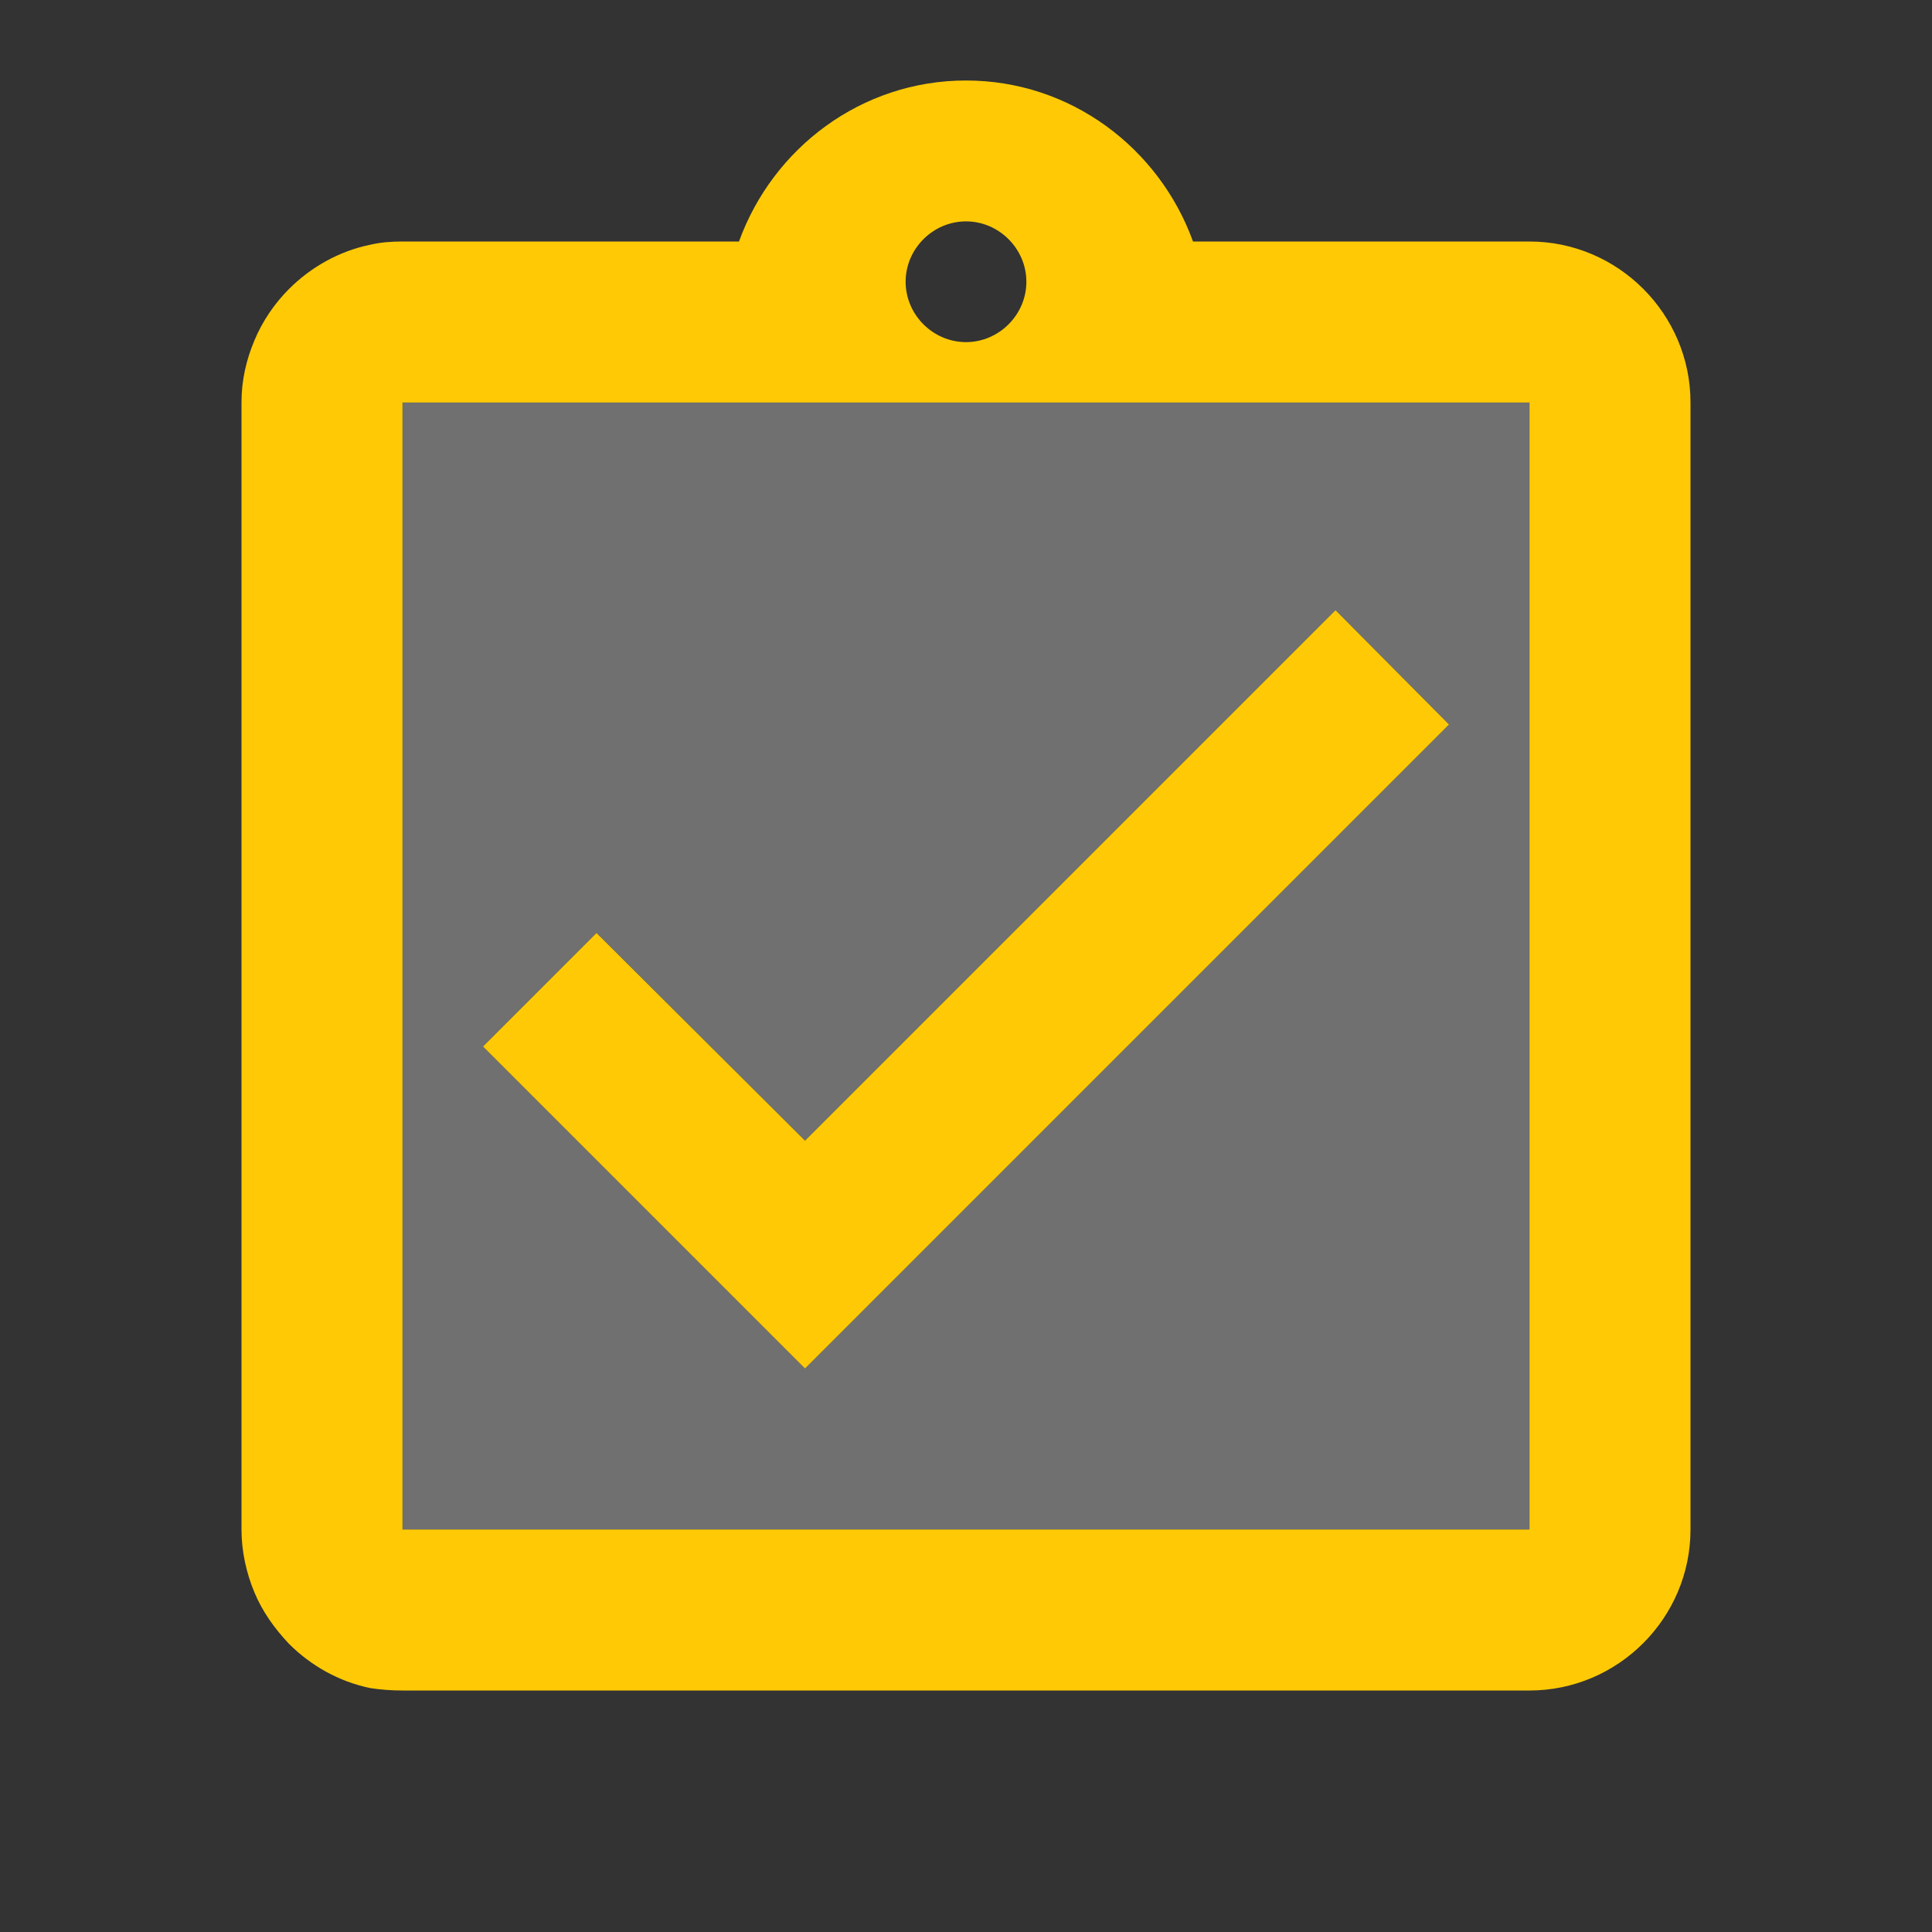 <svg width="36" height="36" fill="none" xmlns="http://www.w3.org/2000/svg"><rect width="100%" height="100%" fill="#333333" stroke="none"/><path opacity=".3" d="M7.5 28.5h21v-21h-21v21zm3.615-11.115L15 21.255l9.885-9.885L27 13.5l-12 12-6-6 2.115-2.115z" fill="#fff"/><path d="M27 13.5l-2.115-2.13L15 21.255l-3.885-3.87L9 19.5l6 6 12-12zm1.5-9h-6.27c-.63-1.74-2.28-3-4.23-3-1.95 0-3.6 1.26-4.23 3H7.5c-.21 0-.405.015-.6.06-.585.12-1.11.42-1.515.825-.27.27-.495.6-.645.96-.15.36-.24.735-.24 1.155v21c0 .405.09.81.24 1.17.15.36.375.675.645.96.405.405.93.705 1.515.825.195.03.39.045.6.045h21c1.65 0 3-1.35 3-3v-21c0-1.65-1.35-3-3-3zM18 4.125c.615 0 1.125.51 1.125 1.125S18.615 6.375 18 6.375s-1.125-.51-1.125-1.125.51-1.125 1.125-1.125zM28.5 28.5h-21v-21h21v21z" fill="#FFCA05"/></svg>